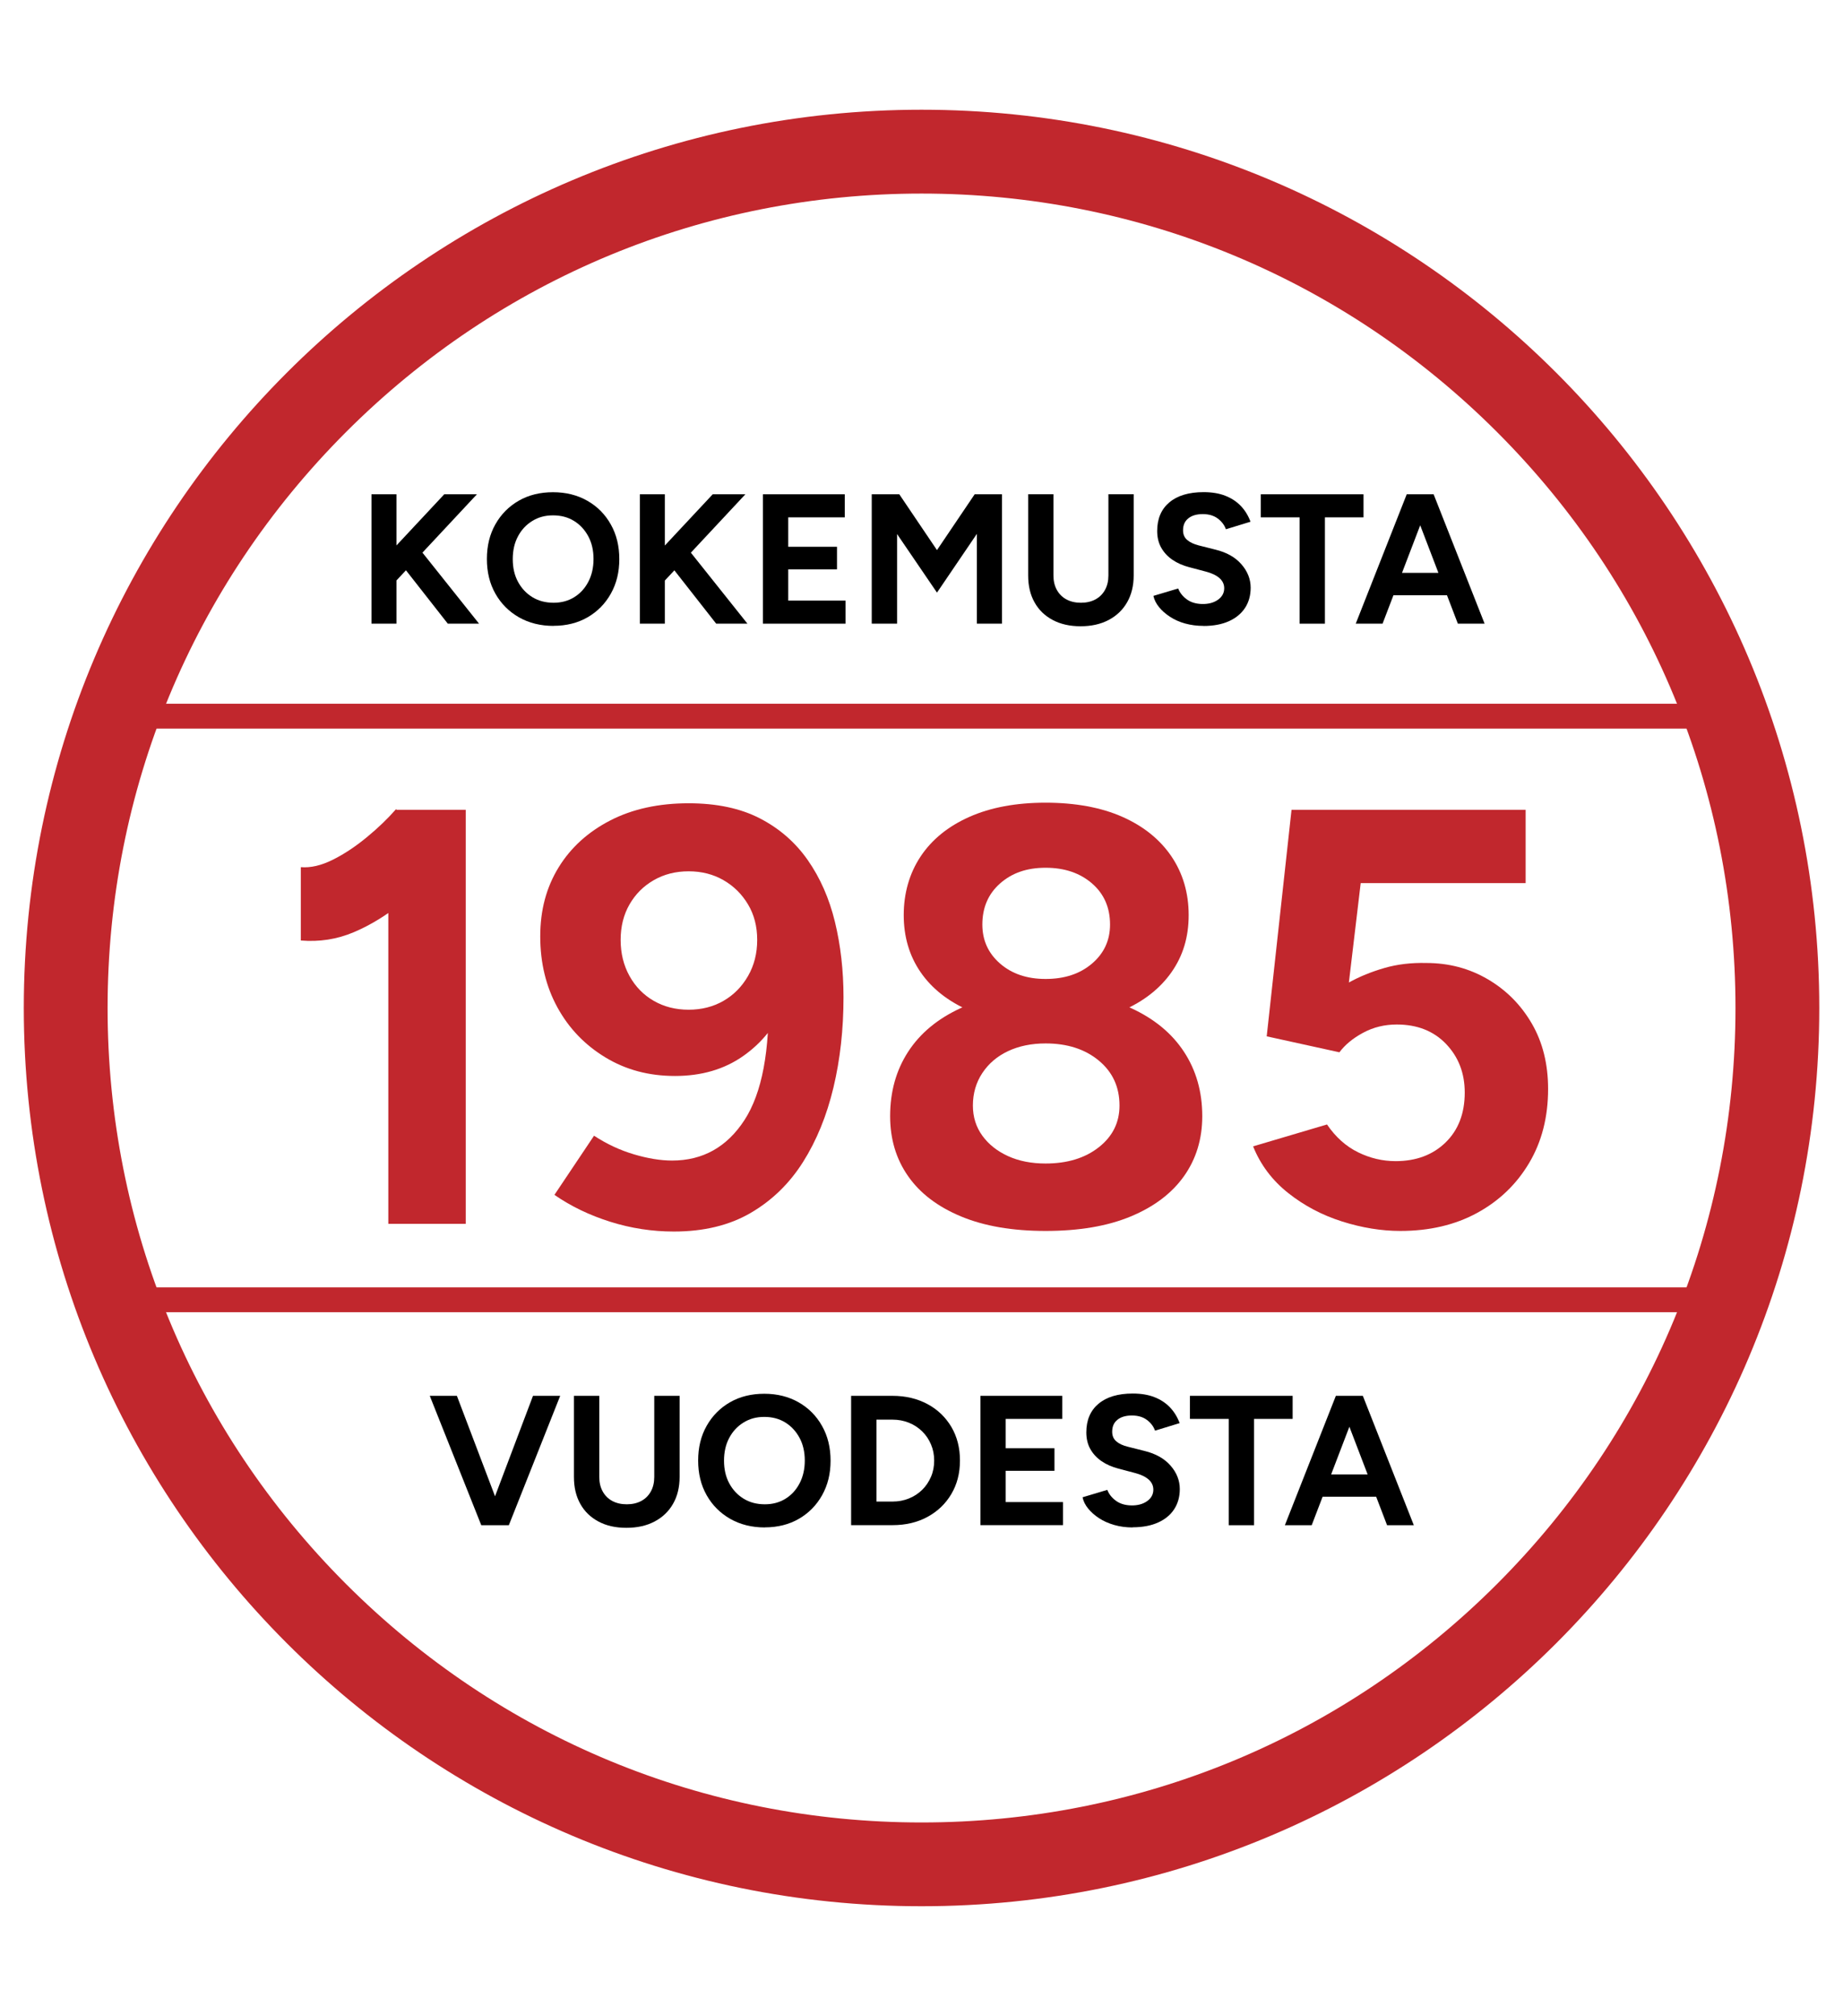 <?xml version="1.0" encoding="UTF-8"?>
<svg xmlns="http://www.w3.org/2000/svg" width="249.41" height="272.65" viewBox="0 0 249.41 272.65">
  <defs>
    <style>
      .cls-1 {
        fill: #c1272d;
      }
    </style>
  </defs>
  <g id="Layer_2" data-name="Layer 2">
    <path class="cls-1" d="M124.71,26.18c29.42,0,57.08,11.46,77.89,32.26,20.8,20.8,32.26,48.47,32.26,77.89s-11.46,57.08-32.26,77.89c-20.8,20.8-48.47,32.26-77.89,32.26s-57.08-11.46-77.89-32.26c-20.8-20.8-32.26-48.47-32.26-77.89s11.46-57.08,32.26-77.89c20.8-20.8,48.47-32.26,77.89-32.26M124.71,14.84C57.61,14.84,3.22,69.23,3.22,136.32s54.39,121.49,121.49,121.49,121.49-54.39,121.49-121.49S191.8,14.84,124.71,14.84h0Z"/>
    <g>
      <path class="cls-1" d="M40.71,127.2v-9.92c1.33.11,2.77-.23,4.32-1,1.55-.77,3.08-1.79,4.6-3.04,1.52-1.25,2.84-2.52,3.96-3.8l6.96,6.8c-1.92,2.13-3.95,4.07-6.08,5.8-2.13,1.73-4.33,3.08-6.6,4.04-2.27.96-4.65,1.33-7.16,1.12ZM52.55,165.52v-50.16l1.04-5.84h9.44v56h-10.48Z"/>
      <path class="cls-1" d="M93.19,108.64c3.79,0,7,.68,9.64,2.04,2.64,1.36,4.8,3.24,6.48,5.64,1.68,2.4,2.91,5.19,3.68,8.36.77,3.17,1.16,6.57,1.16,10.2,0,4.32-.45,8.39-1.36,12.2-.91,3.81-2.28,7.17-4.12,10.08-1.84,2.91-4.2,5.2-7.08,6.88-2.88,1.68-6.35,2.52-10.4,2.52-2.93,0-5.8-.44-8.6-1.32-2.8-.88-5.32-2.09-7.56-3.64l5.36-8c1.71,1.12,3.51,1.96,5.4,2.52,1.89.56,3.61.84,5.16.84,4.16,0,7.43-1.83,9.8-5.48,2.37-3.65,3.45-9.37,3.24-17.16l2.24,1.44c-1.23,2.93-3.12,5.29-5.68,7.08-2.56,1.79-5.63,2.68-9.2,2.68s-6.67-.84-9.44-2.52c-2.77-1.68-4.93-3.93-6.48-6.76-1.55-2.83-2.32-6.03-2.32-9.6s.83-6.63,2.48-9.32c1.65-2.69,3.99-4.81,7-6.36,3.01-1.55,6.55-2.32,10.6-2.32ZM93.19,117.84c-1.76,0-3.33.4-4.72,1.2-1.39.8-2.48,1.89-3.28,3.28-.8,1.39-1.2,2.99-1.2,4.8s.4,3.44,1.2,4.88,1.89,2.56,3.28,3.36c1.39.8,2.96,1.2,4.72,1.2s3.33-.4,4.72-1.2c1.39-.8,2.49-1.92,3.32-3.36.83-1.44,1.24-3.07,1.24-4.88s-.41-3.41-1.24-4.8c-.83-1.39-1.93-2.48-3.32-3.28-1.39-.8-2.96-1.2-4.72-1.2Z"/>
      <path class="cls-1" d="M141.5,166.48c-4.48,0-8.29-.65-11.44-1.96-3.15-1.31-5.54-3.12-7.16-5.44-1.63-2.32-2.44-5.03-2.44-8.12,0-3.31.81-6.21,2.44-8.72,1.63-2.51,4.01-4.48,7.16-5.92,3.15-1.44,6.96-2.13,11.44-2.08,4.53-.05,8.37.64,11.52,2.08,3.15,1.44,5.55,3.41,7.2,5.92,1.65,2.51,2.48,5.41,2.48,8.72,0,3.09-.83,5.8-2.48,8.12-1.65,2.32-4.05,4.13-7.2,5.44-3.15,1.31-6.99,1.96-11.52,1.96ZM141.5,138.56c-4,0-7.44-.63-10.32-1.88-2.88-1.25-5.08-2.99-6.6-5.2-1.52-2.21-2.28-4.79-2.28-7.72s.76-5.63,2.28-7.92c1.52-2.29,3.72-4.08,6.6-5.36,2.88-1.28,6.32-1.92,10.32-1.92s7.52.64,10.4,1.92c2.88,1.28,5.09,3.07,6.64,5.36,1.54,2.29,2.32,4.93,2.32,7.92s-.77,5.51-2.32,7.72c-1.55,2.21-3.76,3.95-6.64,5.2-2.88,1.25-6.35,1.88-10.4,1.88ZM141.5,157.36c2.93,0,5.33-.73,7.2-2.2,1.87-1.47,2.8-3.35,2.8-5.64,0-2.51-.93-4.53-2.8-6.08s-4.27-2.32-7.2-2.32c-1.92,0-3.61.35-5.08,1.04-1.47.69-2.63,1.68-3.48,2.96s-1.28,2.75-1.28,4.4c0,1.55.43,2.91,1.28,4.08.85,1.17,2.01,2.09,3.48,2.76,1.47.67,3.16,1,5.08,1ZM141.5,132.4c2.56,0,4.65-.69,6.28-2.08,1.63-1.39,2.44-3.15,2.44-5.28,0-2.29-.81-4.15-2.44-5.56-1.63-1.41-3.72-2.12-6.28-2.12s-4.56.71-6.16,2.12c-1.6,1.41-2.4,3.27-2.4,5.56,0,2.13.8,3.89,2.4,5.28,1.6,1.39,3.65,2.08,6.16,2.08Z"/>
      <path class="cls-1" d="M189.5,166.48c-2.56,0-5.19-.43-7.88-1.28s-5.12-2.13-7.28-3.84c-2.16-1.71-3.75-3.81-4.76-6.32l10-2.96c1.17,1.71,2.57,2.96,4.2,3.76,1.63.8,3.32,1.2,5.08,1.2,2.77,0,5.03-.84,6.76-2.52,1.73-1.68,2.6-3.93,2.6-6.76,0-2.61-.84-4.8-2.52-6.56-1.68-1.76-3.91-2.64-6.68-2.64-1.65,0-3.17.37-4.56,1.12-1.39.75-2.45,1.63-3.2,2.64l-9.84-2.16,3.36-30.64h31.68v9.92h-22.32l-1.6,13.44c1.44-.8,3.04-1.45,4.8-1.96,1.76-.51,3.65-.73,5.68-.68,3.04,0,5.81.73,8.32,2.2,2.51,1.47,4.49,3.47,5.96,6,1.47,2.53,2.2,5.48,2.2,8.84,0,3.79-.85,7.12-2.56,10-1.71,2.88-4.05,5.13-7.04,6.76-2.99,1.63-6.45,2.44-10.4,2.44Z"/>
    </g>
    <rect class="cls-1" x="14.97" y="95.18" width="219.48" height="3.36"/>
    <rect class="cls-1" x="14.97" y="174.11" width="219.48" height="3.36"/>
  </g>
  <g id="FI">
    <g>
      <path d="M50.27,84.35v-17.5h3.38v17.5h-3.38ZM52.32,79.92l-.4-4.3,8.2-8.77h4.42l-12.22,13.08ZM60.6,84.35l-6.98-8.9,2.48-2.05,8.73,10.95h-4.23Z"/>
      <path d="M74.92,84.65c-1.77,0-3.33-.39-4.69-1.16-1.36-.78-2.42-1.84-3.19-3.2s-1.15-2.92-1.15-4.69.38-3.33,1.15-4.69,1.82-2.42,3.16-3.19c1.34-.77,2.89-1.15,4.64-1.15s3.3.39,4.65,1.16c1.35.77,2.41,1.84,3.17,3.2.77,1.36,1.15,2.92,1.15,4.69s-.38,3.3-1.14,4.66c-.76,1.36-1.8,2.42-3.14,3.2-1.33.77-2.88,1.16-4.62,1.16ZM74.92,81.52c1.05,0,1.98-.25,2.8-.76.82-.51,1.45-1.21,1.91-2.1s.69-1.91.69-3.06-.23-2.17-.7-3.05c-.47-.88-1.11-1.58-1.93-2.09-.82-.51-1.77-.76-2.85-.76s-1.99.25-2.81.76c-.83.51-1.47,1.2-1.94,2.09-.47.88-.7,1.91-.7,3.07s.23,2.17.7,3.05c.47.88,1.12,1.58,1.95,2.09s1.79.76,2.88.76Z"/>
      <path d="M86.59,84.35v-17.5h3.38v17.5h-3.38ZM88.65,79.92l-.4-4.3,8.2-8.77h4.42l-12.22,13.08ZM96.92,84.35l-6.98-8.9,2.48-2.05,8.73,10.95h-4.23Z"/>
      <path d="M103.24,84.35v-17.5h11.08v3.12h-7.65v3.98h6.6v3.05h-6.6v4.23h7.75v3.12h-11.18Z"/>
      <path d="M117.97,84.35v-17.5h3.73l5.1,7.55,5.1-7.55h3.7v17.5h-3.4v-12.15l-5.4,7.95-5.4-7.92v12.12h-3.43Z"/>
      <path d="M146.24,84.7c-1.45,0-2.71-.28-3.78-.85s-1.89-1.36-2.46-2.39c-.58-1.02-.86-2.24-.86-3.64v-10.98h3.42v10.98c0,.75.15,1.4.46,1.96.31.56.74.99,1.3,1.29.56.3,1.21.45,1.96.45s1.4-.15,1.96-.45c.56-.3.99-.73,1.3-1.29.31-.56.46-1.21.46-1.96v-10.98h3.42v10.98c0,1.4-.3,2.61-.89,3.64-.59,1.03-1.42,1.82-2.5,2.39s-2.35.85-3.81.85Z"/>
      <path d="M162.87,84.65c-.88,0-1.71-.11-2.48-.32s-1.45-.52-2.05-.91-1.1-.83-1.49-1.31-.65-.99-.76-1.52l3.35-1c.22.57.6,1.05,1.15,1.46.55.41,1.24.62,2.08.64.88.02,1.6-.18,2.16-.58s.84-.92.84-1.55c0-.55-.22-1.01-.66-1.39s-1.05-.66-1.81-.86l-2.27-.6c-.85-.22-1.6-.55-2.25-.99-.65-.44-1.16-.99-1.53-1.64s-.55-1.41-.55-2.27c0-1.65.55-2.94,1.64-3.86,1.09-.92,2.64-1.39,4.64-1.39,1.12,0,2.1.16,2.94.49.84.33,1.54.79,2.11,1.39.57.6,1,1.31,1.3,2.12l-3.33,1.02c-.2-.57-.57-1.05-1.1-1.45-.53-.4-1.21-.6-2.03-.6s-1.49.19-1.96.58c-.48.38-.71.92-.71,1.62,0,.55.19.98.56,1.3.38.32.89.56,1.54.73l2.3.58c1.5.37,2.67,1.02,3.5,1.98.83.95,1.25,2.01,1.25,3.17,0,1.03-.25,1.94-.75,2.71s-1.23,1.38-2.18,1.81c-.95.43-2.1.65-3.45.65Z"/>
      <path d="M175.87,84.35v-14.38h-5.25v-3.12h13.9v3.12h-5.22v14.38h-3.43Z"/>
      <path d="M183.47,84.35l6.9-17.5h3.43l-6.7,17.5h-3.62ZM186.72,80.5v-3.02h10.97v3.02h-10.97ZM197.29,84.35l-6.7-17.5h3.42l6.9,17.5h-3.62Z"/>
    </g>
    <g>
      <path d="M65.13,206.28l-6.97-17.5h3.67l6.65,17.5h-3.35ZM65.51,206.28l6.62-17.5h3.68l-6.95,17.5h-3.35Z"/>
      <path d="M84.76,206.63c-1.45,0-2.71-.28-3.77-.85-1.07-.57-1.89-1.36-2.46-2.39-.58-1.03-.86-2.24-.86-3.64v-10.97h3.43v10.97c0,.75.15,1.4.46,1.96.31.56.74.99,1.3,1.29.56.3,1.21.45,1.96.45s1.4-.15,1.96-.45c.56-.3.99-.73,1.3-1.29.31-.56.46-1.21.46-1.96v-10.97h3.43v10.97c0,1.4-.3,2.61-.89,3.64-.59,1.03-1.42,1.82-2.5,2.39s-2.35.85-3.81.85Z"/>
      <path d="M103.51,206.58c-1.77,0-3.33-.39-4.69-1.16-1.36-.78-2.42-1.84-3.19-3.2s-1.15-2.92-1.15-4.69.38-3.33,1.15-4.69,1.82-2.42,3.16-3.19c1.34-.77,2.89-1.15,4.64-1.15s3.3.39,4.65,1.16c1.35.77,2.41,1.84,3.17,3.2.77,1.36,1.15,2.92,1.15,4.69s-.38,3.3-1.14,4.66c-.76,1.36-1.8,2.42-3.14,3.2-1.33.77-2.88,1.16-4.62,1.16ZM103.51,203.45c1.05,0,1.98-.25,2.8-.76.82-.51,1.45-1.21,1.91-2.1s.69-1.91.69-3.06-.23-2.17-.7-3.05c-.47-.88-1.11-1.58-1.93-2.09-.82-.51-1.77-.76-2.85-.76s-1.99.25-2.81.76c-.83.51-1.47,1.2-1.94,2.09-.47.88-.7,1.91-.7,3.07s.23,2.17.7,3.05c.47.88,1.12,1.58,1.95,2.09.83.51,1.79.76,2.88.76Z"/>
      <path d="M115.18,206.28v-17.5h5.6c1.78,0,3.36.38,4.74,1.12s2.45,1.78,3.23,3.09c.77,1.31,1.16,2.82,1.16,4.54s-.39,3.21-1.16,4.52c-.78,1.32-1.85,2.35-3.23,3.1s-2.95,1.12-4.74,1.12h-5.6ZM118.61,203.08h2.17c.8,0,1.54-.14,2.23-.42s1.28-.67,1.79-1.17.9-1.09,1.19-1.76.43-1.4.43-2.19-.14-1.51-.43-2.19-.68-1.26-1.19-1.76-1.1-.89-1.79-1.17-1.43-.42-2.23-.42h-2.17v11.1Z"/>
      <path d="M132.68,206.28v-17.5h11.07v3.12h-7.65v3.97h6.6v3.05h-6.6v4.23h7.75v3.12h-11.17Z"/>
      <path d="M153.28,206.58c-.88,0-1.71-.11-2.48-.33-.77-.22-1.45-.52-2.05-.91s-1.1-.83-1.49-1.31-.65-.99-.76-1.53l3.35-1c.22.57.6,1.05,1.15,1.46s1.24.62,2.08.64c.88.02,1.6-.18,2.16-.58.56-.4.84-.92.84-1.55,0-.55-.22-1.01-.66-1.39s-1.05-.66-1.81-.86l-2.27-.6c-.85-.22-1.6-.55-2.25-.99-.65-.44-1.16-.99-1.53-1.64-.37-.65-.55-1.41-.55-2.27,0-1.65.55-2.94,1.64-3.86,1.09-.92,2.64-1.39,4.64-1.39,1.12,0,2.1.16,2.94.49.84.33,1.54.79,2.11,1.39.57.6,1,1.31,1.3,2.12l-3.33,1.02c-.2-.57-.57-1.05-1.1-1.45-.53-.4-1.21-.6-2.03-.6s-1.49.19-1.96.58c-.48.38-.71.92-.71,1.62,0,.55.19.98.56,1.3s.89.56,1.54.72l2.3.58c1.5.37,2.67,1.03,3.5,1.98.83.95,1.25,2.01,1.25,3.17,0,1.03-.25,1.94-.75,2.71-.5.78-1.23,1.38-2.18,1.81-.95.43-2.1.65-3.45.65Z"/>
      <path d="M166.28,206.28v-14.38h-5.25v-3.12h13.9v3.12h-5.22v14.38h-3.43Z"/>
      <path d="M173.88,206.28l6.9-17.5h3.43l-6.7,17.5h-3.62ZM177.13,202.43v-3.02h10.97v3.02h-10.97ZM187.71,206.28l-6.7-17.5h3.42l6.9,17.5h-3.62Z"/>
    </g>
  </g>
</svg>